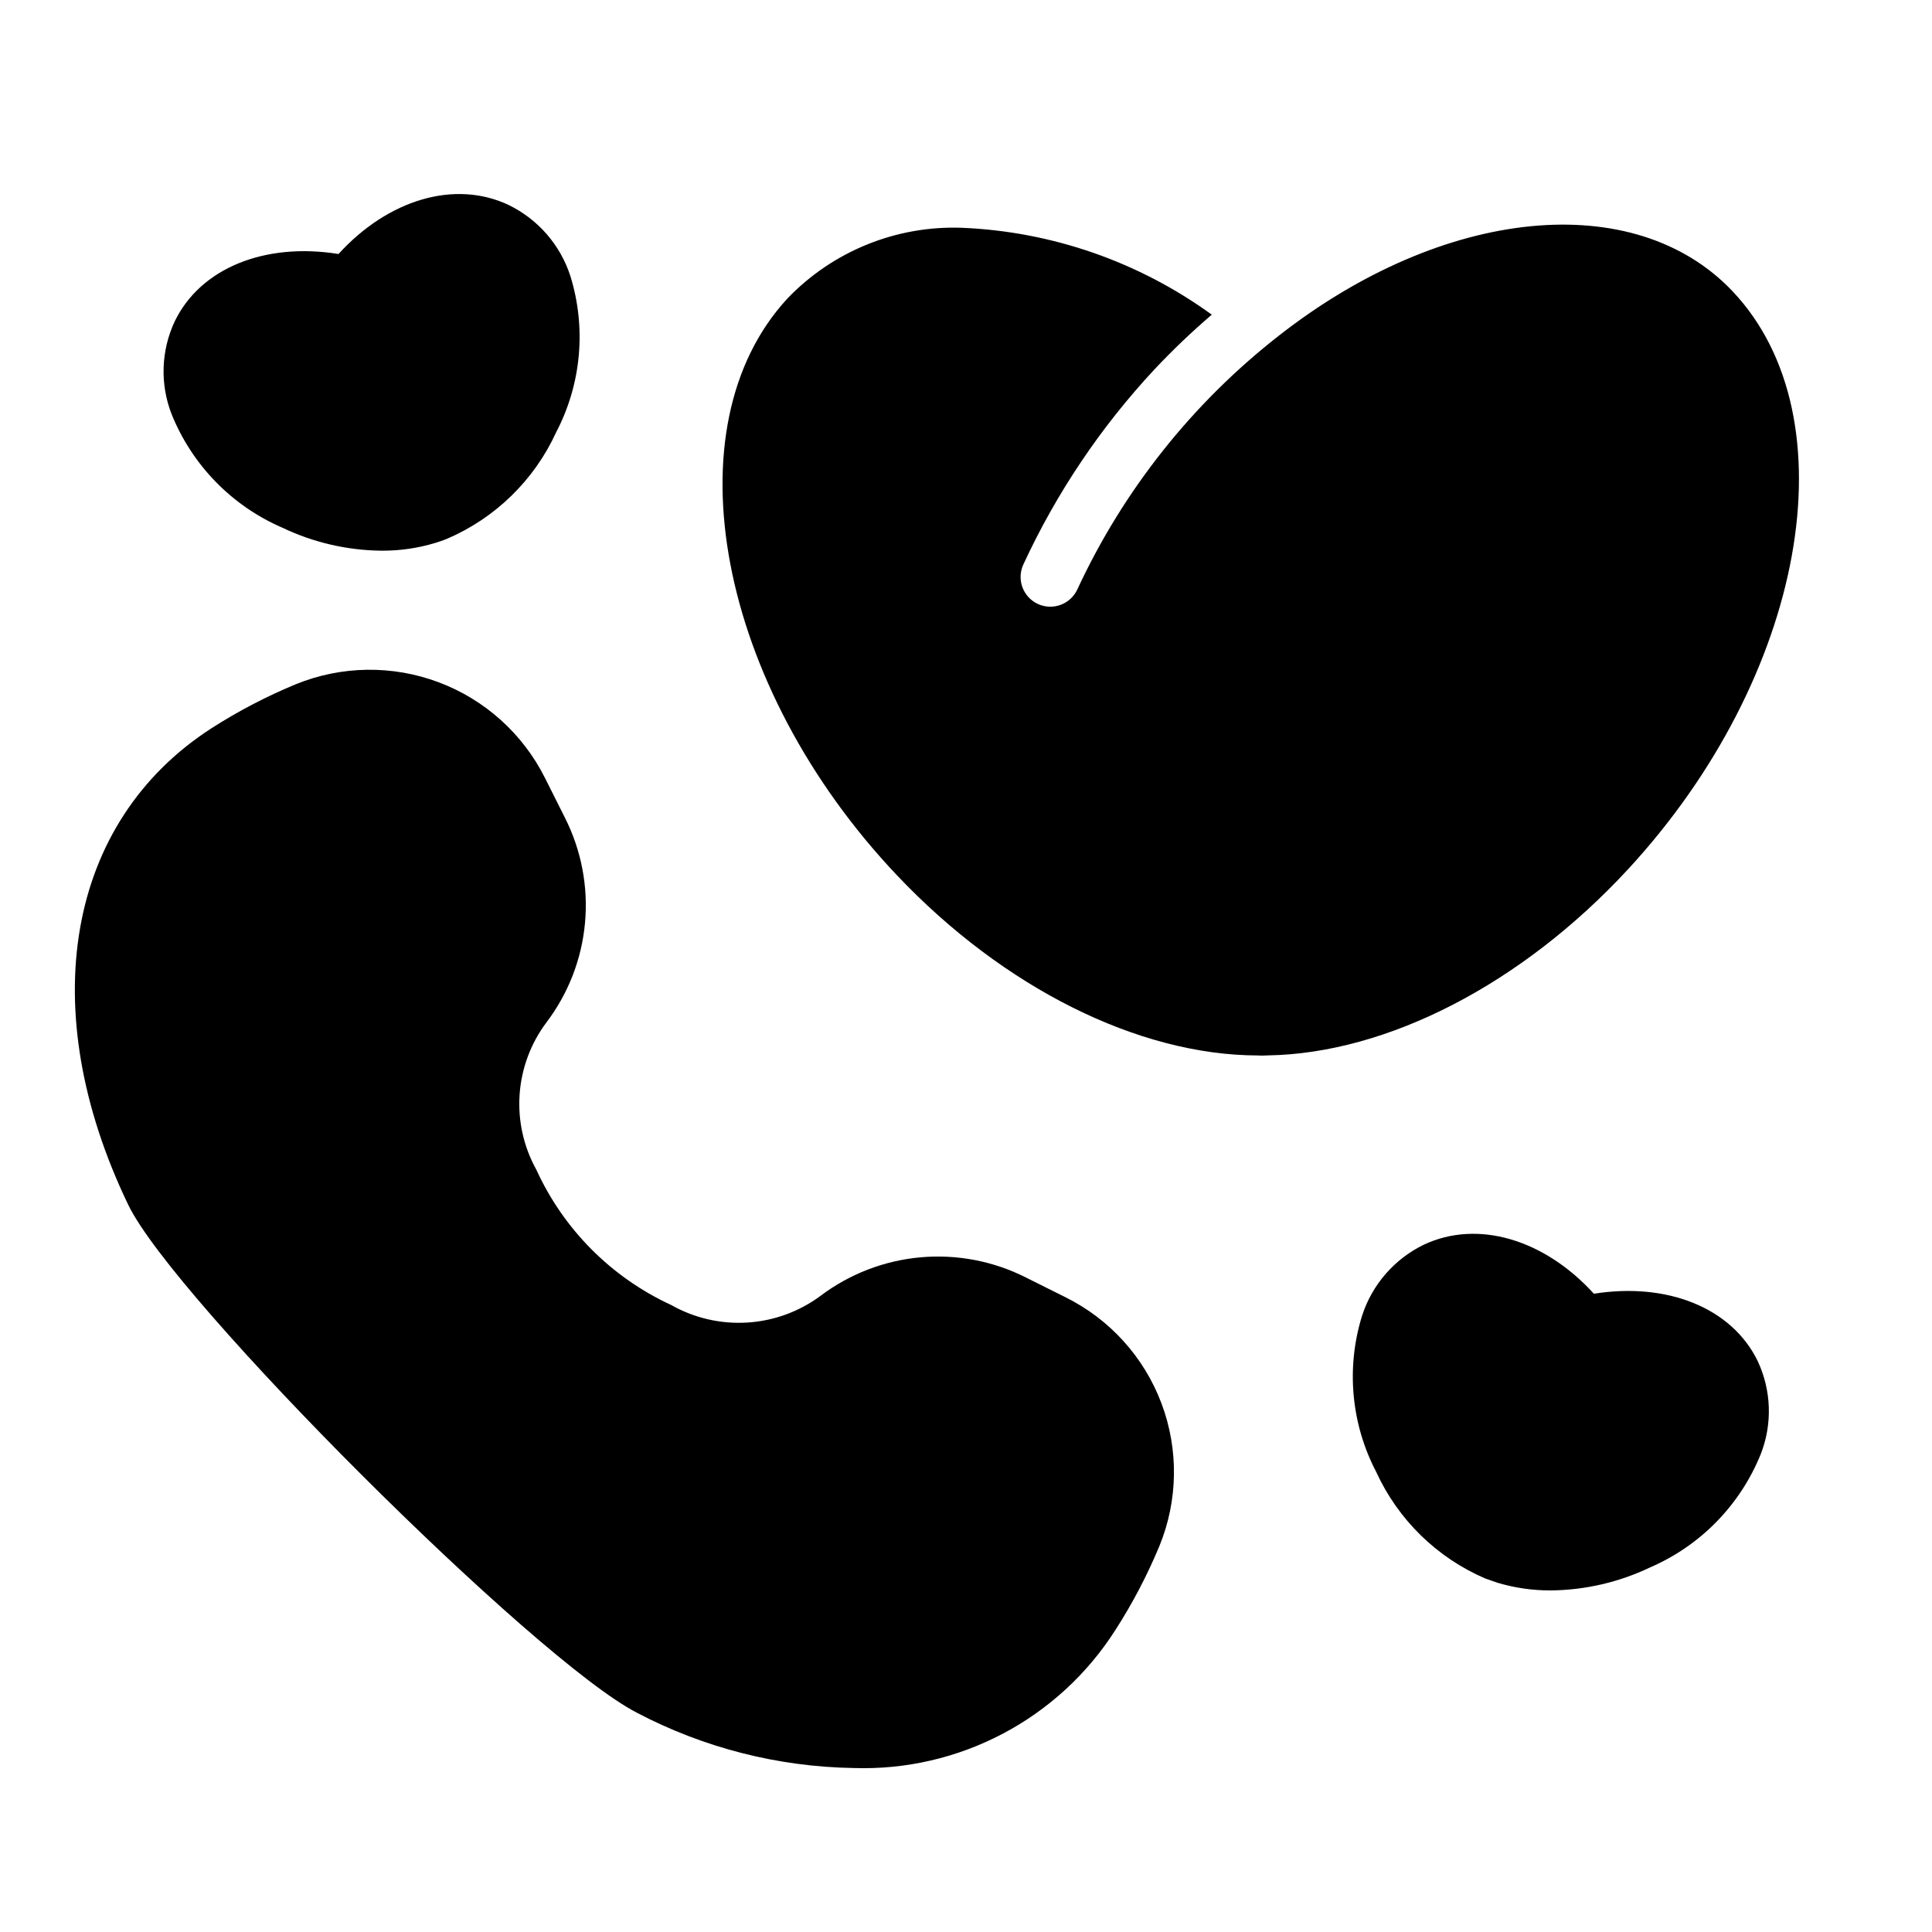 <?xml version="1.0" encoding="UTF-8"?>
<!-- Uploaded to: SVG Repo, www.svgrepo.com, Generator: SVG Repo Mixer Tools -->
<svg fill="#000000" width="800px" height="800px" version="1.1" viewBox="144 144 512 512" xmlns="http://www.w3.org/2000/svg">
 <path d="m426.4 487.8-10.617-5.297c-8.605-4.328-18.25-6.16-27.844-5.301-9.594 0.863-18.754 4.391-26.449 10.18-5.66 4.207-12.422 6.676-19.457 7.109-7.039 0.434-14.051-1.188-20.184-4.664-15.801-7.285-28.469-19.992-35.699-35.816-3.379-6.078-4.926-13-4.449-19.938 0.477-6.934 2.949-13.582 7.125-19.141 5.809-7.672 9.344-16.816 10.211-26.398 0.867-9.582-0.977-19.215-5.312-27.801l-5.316-10.602c-5.863-11.68-15.914-20.723-28.148-25.32s-25.75-4.414-37.855 0.512c-7.785 3.219-15.266 7.125-22.355 11.668-38.426 24.766-47.086 74.336-22.062 126.3 12.129 25.188 107.89 120.8 134.82 134.61v0.004c17.711 9.297 37.355 14.309 57.355 14.637 27.969 0.941 54.359-12.953 69.41-36.547 4.555-7.074 8.469-14.539 11.691-22.312 4.945-12.09 5.129-25.605 0.516-37.828-4.613-12.223-13.684-22.246-25.383-28.055zm53.602-64.109c-0.129 0-1.438 0.047-1.57 0.055-0.145-0.008-0.906-0.039-1.055-0.039-31.645-0.039-67.426-17.898-95.703-47.781-47.508-50.195-60.508-118.76-28.977-152.84v-0.004c12.023-12.52 28.809-19.328 46.156-18.719 23.879 0.98 46.938 8.992 66.281 23.027-5.328 4.566-10.406 9.414-15.211 14.527-14.242 15.289-25.969 32.738-34.738 51.703-1.812 3.957-0.074 8.633 3.879 10.445 3.957 1.812 8.633 0.074 10.449-3.883 12.199-26.277 30.461-49.285 53.285-67.137 43.746-34.312 94.363-39.301 120.35-11.855 31.785 33.59 19.316 102.35-27.793 153.27-28.051 30.309-63.691 48.715-95.355 49.23zm-261.18-139.85c8.219 3.93 17.203 6.012 26.316 6.098 4.789 0.027 9.559-0.656 14.145-2.039 0.551-0.168 1.109-0.348 1.539-0.5 0.578-0.199 1.16-0.414 1.598-0.602l0.004 0.004c12.84-5.496 23.172-15.582 28.984-28.285 6.656-12.746 8.008-27.609 3.754-41.344-2.664-8.262-8.582-15.074-16.391-18.859v-0.008c-14.254-6.703-31.879-1.461-45.062 13.008-19.539-3.148-36.578 3.75-43.402 17.844-3.625 7.723-3.934 16.59-0.852 24.547 5.434 13.523 15.988 24.355 29.367 30.137zm347.58 203.01c-13.176-14.461-30.809-19.695-45.062-13-7.805 3.785-13.723 10.594-16.383 18.848-4.262 13.742-2.914 28.609 3.746 41.363 5.793 12.66 16.082 22.723 28.867 28.238l3.227 1.129h0.004c4.598 1.383 9.379 2.07 14.184 2.047 9.109-0.09 18.09-2.172 26.309-6.098 13.379-5.777 23.934-16.605 29.367-30.129 3.082-7.957 2.773-16.828-0.852-24.555-6.844-14.086-23.914-20.941-43.406-17.844z"/>
</svg>